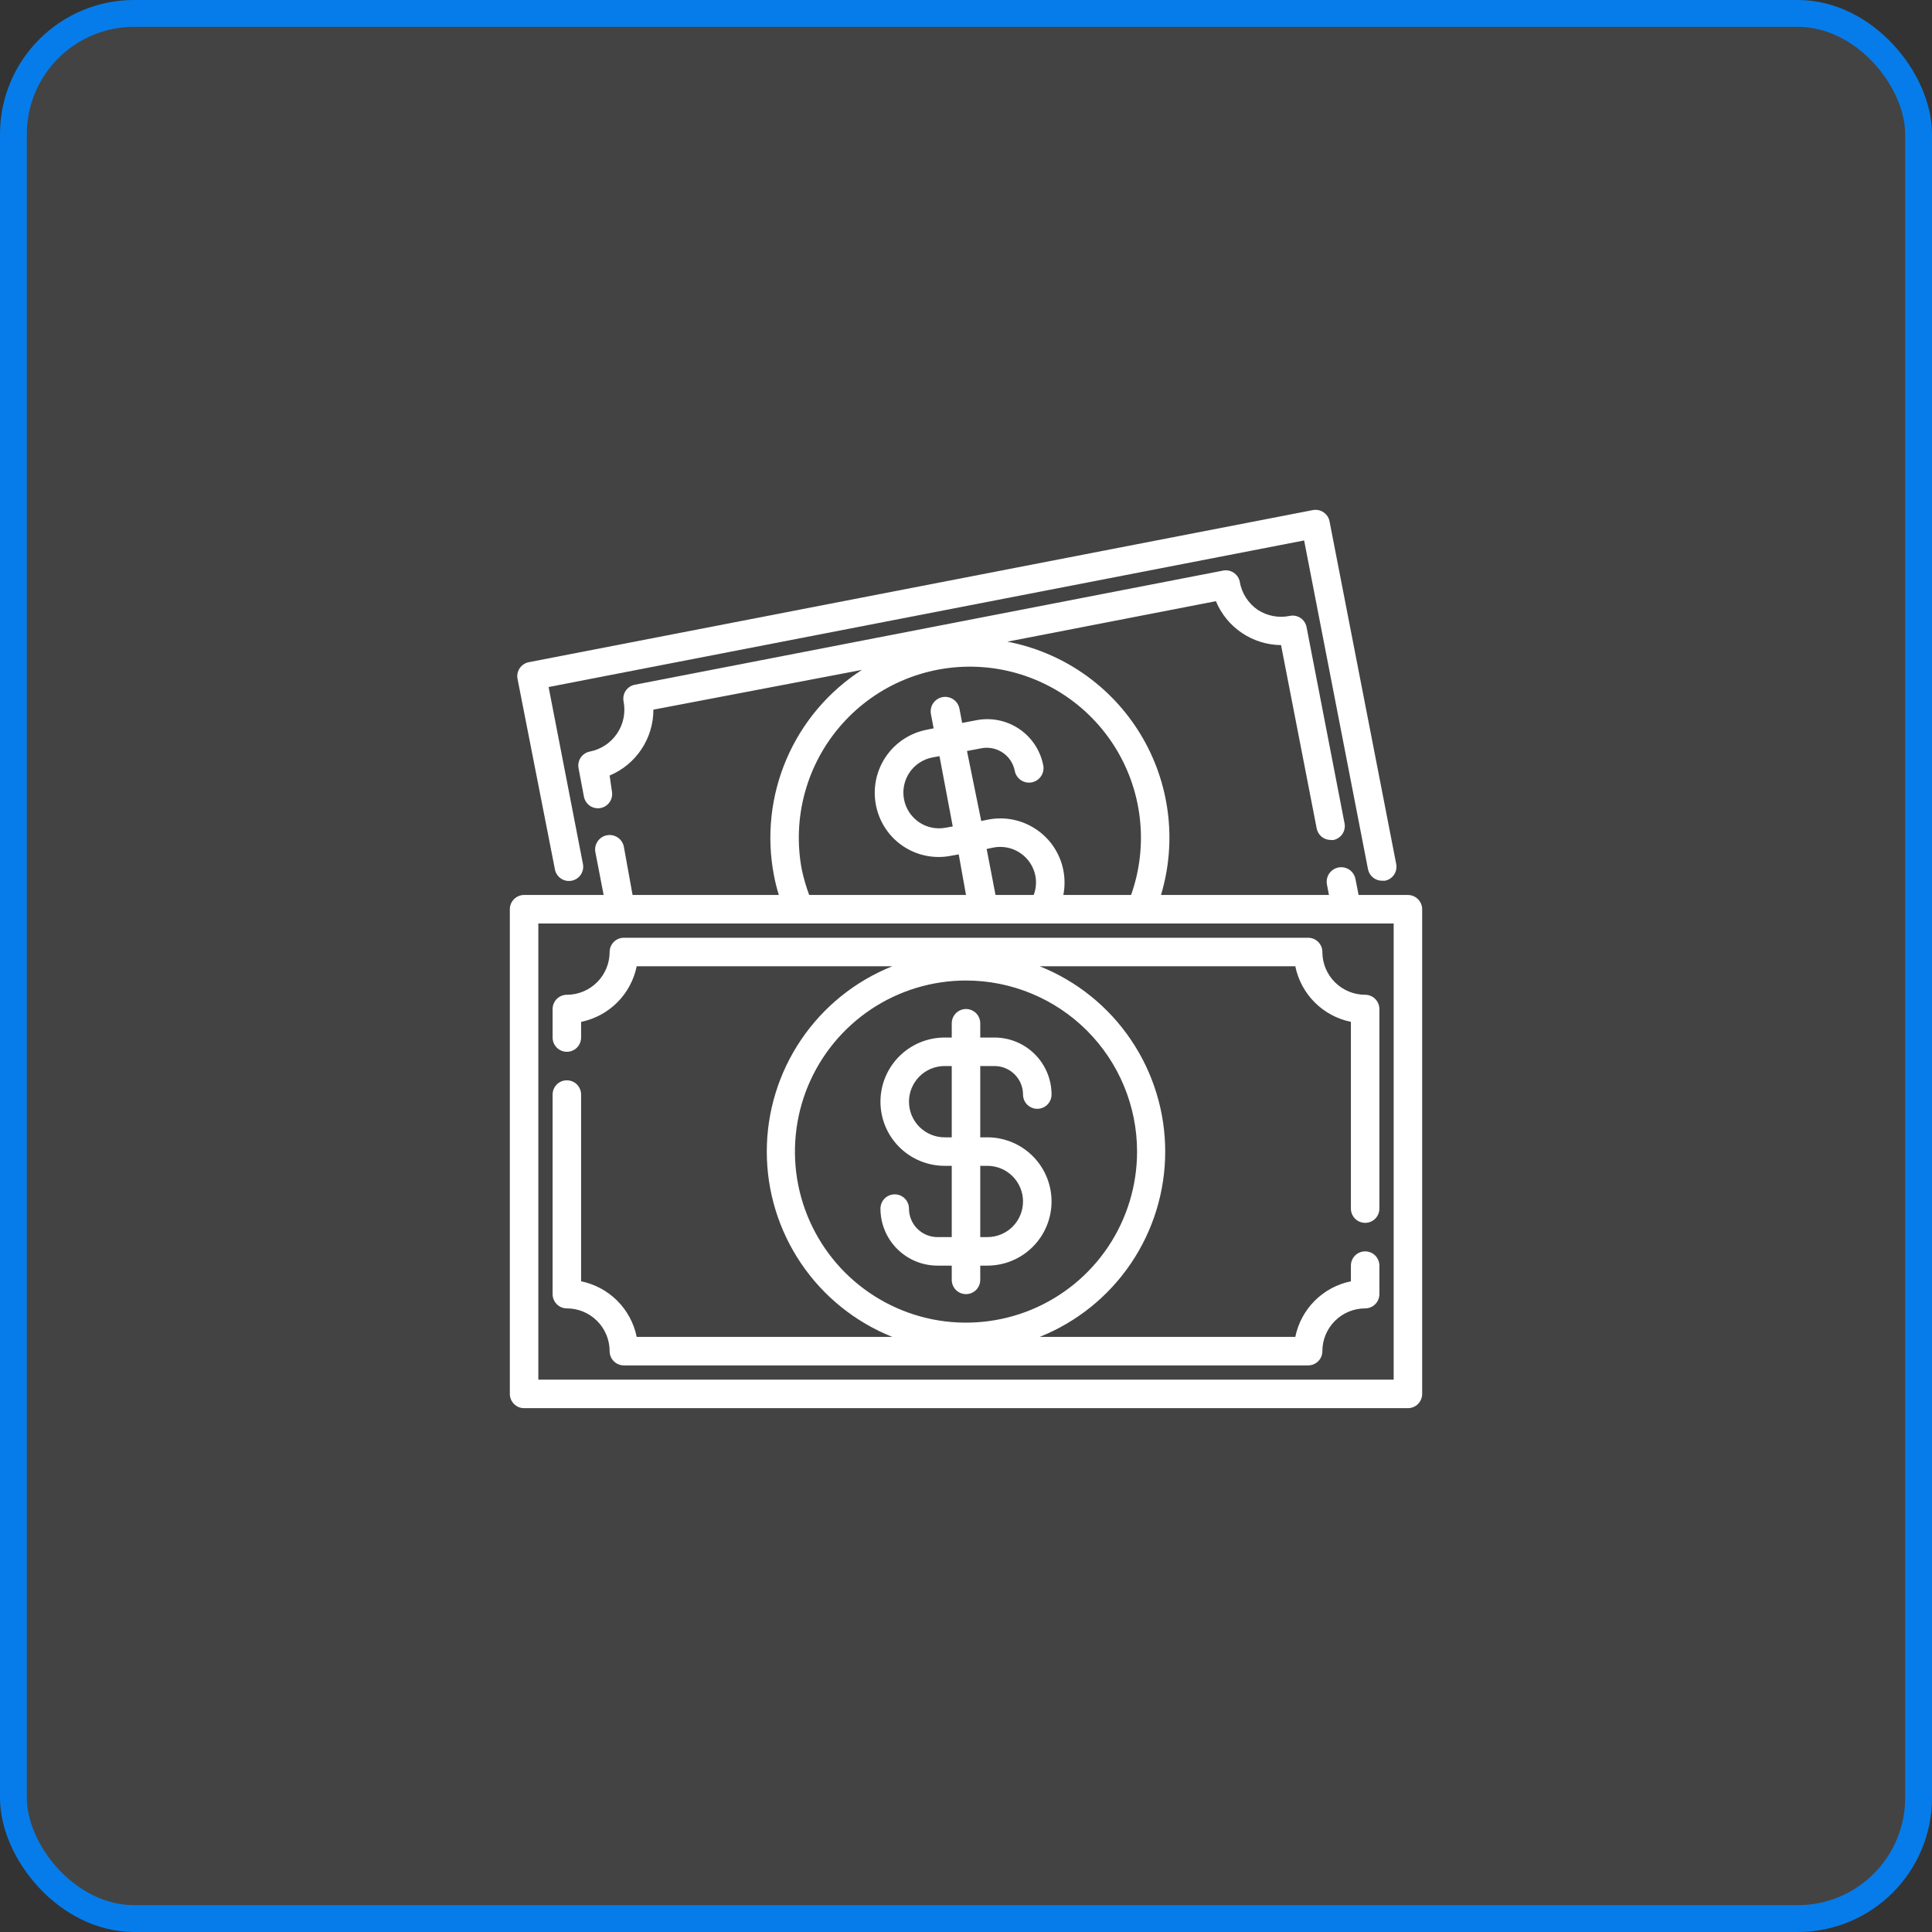 <svg xmlns="http://www.w3.org/2000/svg" width="72" height="72" viewBox="0 0 72 72" fill="none"><rect x="0" y="0" width="72" height="72" fill="#333333" stroke="none"/><rect x="0.5" y="0.5" width="71" height="71" rx="4.5" fill="#D9D9D9" fill-opacity="0.1" stroke="#067CEA"></rect><path d="M52.469 33.353H50.631L50.514 32.758C50.501 32.689 50.474 32.622 50.435 32.563C50.396 32.504 50.346 32.452 50.287 32.412C50.228 32.373 50.162 32.344 50.093 32.33C50.023 32.316 49.951 32.315 49.882 32.328C49.812 32.342 49.745 32.368 49.686 32.407C49.627 32.446 49.575 32.496 49.535 32.555C49.495 32.614 49.468 32.68 49.453 32.749C49.439 32.819 49.438 32.891 49.451 32.96L49.526 33.353H43.267C43.566 32.357 43.653 31.308 43.521 30.276C43.389 29.244 43.042 28.25 42.502 27.361C41.962 26.471 41.242 25.704 40.387 25.11C39.532 24.517 38.563 24.109 37.541 23.913L45.313 22.404C45.513 22.885 45.849 23.296 46.281 23.587C46.713 23.878 47.22 24.036 47.741 24.041L49.069 30.873C49.093 30.995 49.159 31.106 49.256 31.185C49.353 31.263 49.475 31.305 49.6 31.303C49.633 31.308 49.667 31.308 49.701 31.303C49.834 31.273 49.95 31.194 50.026 31.082C50.102 30.969 50.132 30.831 50.11 30.697L48.692 23.371C48.678 23.303 48.652 23.238 48.614 23.179C48.575 23.121 48.526 23.071 48.468 23.031C48.351 22.953 48.208 22.924 48.07 22.952C47.658 23.038 47.228 22.958 46.875 22.729C46.696 22.607 46.544 22.449 46.428 22.267C46.312 22.084 46.234 21.88 46.2 21.666C46.184 21.598 46.155 21.534 46.115 21.477C46.074 21.42 46.023 21.372 45.964 21.335C45.905 21.298 45.839 21.273 45.77 21.261C45.701 21.25 45.63 21.252 45.562 21.268L23.659 25.518C23.59 25.531 23.525 25.557 23.467 25.595C23.409 25.634 23.358 25.683 23.319 25.741C23.241 25.858 23.212 26.001 23.239 26.139C23.279 26.345 23.279 26.556 23.237 26.761C23.196 26.966 23.114 27.161 22.997 27.335C22.88 27.509 22.73 27.658 22.556 27.773C22.381 27.889 22.186 27.969 21.98 28.009C21.842 28.036 21.721 28.117 21.642 28.233C21.563 28.35 21.534 28.493 21.561 28.631L21.762 29.693C21.79 29.831 21.87 29.953 21.987 30.032C22.103 30.11 22.246 30.139 22.384 30.113C22.522 30.086 22.644 30.005 22.722 29.889C22.801 29.772 22.83 29.629 22.804 29.491L22.719 28.902C23.203 28.699 23.616 28.358 23.906 27.921C24.196 27.485 24.351 26.972 24.35 26.447L32.122 24.965C30.872 25.769 29.892 26.929 29.308 28.296C28.724 29.662 28.562 31.172 28.844 32.631C28.891 32.875 28.951 33.116 29.025 33.353H23.574L23.25 31.558C23.223 31.417 23.142 31.293 23.023 31.212C22.904 31.131 22.759 31.101 22.618 31.128C22.477 31.154 22.352 31.236 22.272 31.355C22.191 31.473 22.161 31.619 22.188 31.76L22.496 33.353H19.531C19.39 33.353 19.255 33.41 19.156 33.509C19.056 33.609 19 33.744 19 33.885V51.947C19 52.088 19.056 52.223 19.156 52.323C19.255 52.423 19.39 52.478 19.531 52.478H52.469C52.61 52.478 52.745 52.423 52.844 52.323C52.944 52.223 53 52.088 53 51.947V33.885C53 33.744 52.944 33.609 52.844 33.509C52.745 33.41 52.61 33.353 52.469 33.353ZM29.885 32.429C29.699 31.467 29.738 30.474 29.998 29.529C30.258 28.584 30.732 27.712 31.384 26.98C32.036 26.248 32.847 25.676 33.756 25.309C34.665 24.942 35.646 24.789 36.624 24.863C37.601 24.936 38.548 25.235 39.392 25.734C40.235 26.233 40.952 26.92 41.487 27.741C42.022 28.563 42.36 29.496 42.475 30.47C42.591 31.443 42.48 32.43 42.152 33.353H39.628C39.687 33.05 39.687 32.738 39.628 32.434C39.508 31.813 39.145 31.264 38.62 30.91C38.095 30.555 37.451 30.423 36.829 30.543L36.568 30.596L36.037 27.988L36.568 27.887C36.845 27.832 37.131 27.89 37.365 28.046C37.482 28.124 37.581 28.224 37.659 28.341C37.736 28.458 37.79 28.589 37.817 28.726C37.83 28.796 37.857 28.863 37.896 28.922C37.935 28.981 37.985 29.032 38.044 29.072C38.103 29.112 38.169 29.14 38.238 29.155C38.308 29.169 38.379 29.17 38.449 29.157C38.519 29.143 38.585 29.116 38.645 29.078C38.704 29.039 38.755 28.988 38.795 28.93C38.835 28.871 38.863 28.805 38.878 28.735C38.892 28.666 38.893 28.594 38.879 28.524C38.827 28.25 38.72 27.988 38.566 27.755C38.412 27.522 38.213 27.321 37.982 27.165C37.514 26.849 36.941 26.733 36.388 26.84L35.857 26.941L35.756 26.41C35.742 26.34 35.715 26.274 35.677 26.215C35.638 26.155 35.587 26.104 35.529 26.064C35.47 26.024 35.404 25.996 35.334 25.982C35.265 25.967 35.193 25.966 35.123 25.98C35.054 25.993 34.987 26.02 34.928 26.059C34.868 26.098 34.817 26.148 34.777 26.207C34.737 26.265 34.709 26.331 34.695 26.401C34.681 26.471 34.68 26.542 34.693 26.612L34.794 27.143L34.534 27.196C33.912 27.317 33.363 27.68 33.009 28.205C32.654 28.73 32.523 29.374 32.642 29.996C32.701 30.307 32.821 30.604 32.995 30.868C33.169 31.133 33.395 31.36 33.658 31.536C33.921 31.712 34.217 31.834 34.528 31.894C34.839 31.954 35.159 31.952 35.469 31.887L35.729 31.84L36 33.353H30.156C30.044 33.052 29.954 32.743 29.885 32.429ZM37.1 33.353L36.77 31.638L37.031 31.584C37.378 31.519 37.737 31.594 38.029 31.794C38.321 31.993 38.522 32.3 38.587 32.647C38.631 32.884 38.609 33.128 38.523 33.353H37.1ZM35.506 30.798L35.246 30.846C35.074 30.879 34.897 30.878 34.725 30.842C34.554 30.807 34.391 30.738 34.246 30.639C34.102 30.54 33.978 30.413 33.882 30.267C33.787 30.12 33.721 29.956 33.689 29.784C33.624 29.436 33.699 29.077 33.898 28.785C34.097 28.494 34.404 28.293 34.752 28.227L35.012 28.179L35.506 30.798ZM51.938 51.416H20.062V34.416H51.938V51.416Z" fill="white"></path><path d="M35.469 38.135V38.666H35.203C34.569 38.666 33.961 38.918 33.513 39.366C33.064 39.815 32.812 40.423 32.812 41.057C32.812 41.691 33.064 42.299 33.513 42.747C33.961 43.195 34.569 43.447 35.203 43.447H35.469V46.103H34.938C34.656 46.103 34.386 45.992 34.186 45.792C33.987 45.593 33.875 45.323 33.875 45.041C33.875 44.9 33.819 44.765 33.719 44.665C33.62 44.566 33.485 44.51 33.344 44.51C33.203 44.51 33.068 44.566 32.968 44.665C32.868 44.765 32.812 44.9 32.812 45.041C32.812 45.605 33.036 46.145 33.435 46.544C33.833 46.942 34.374 47.166 34.938 47.166H35.469V47.697C35.469 47.838 35.525 47.973 35.624 48.073C35.724 48.172 35.859 48.228 36 48.228C36.141 48.228 36.276 48.172 36.376 48.073C36.475 47.973 36.531 47.838 36.531 47.697V47.166H36.797C37.431 47.166 38.039 46.914 38.487 46.466C38.936 46.017 39.188 45.409 39.188 44.775C39.188 44.141 38.936 43.533 38.487 43.085C38.039 42.637 37.431 42.385 36.797 42.385H36.531V39.728H37.062C37.344 39.728 37.614 39.84 37.814 40.04C38.013 40.239 38.125 40.509 38.125 40.791C38.125 40.932 38.181 41.067 38.281 41.167C38.38 41.266 38.515 41.322 38.656 41.322C38.797 41.322 38.932 41.266 39.032 41.167C39.132 41.067 39.188 40.932 39.188 40.791C39.188 40.227 38.964 39.687 38.565 39.288C38.167 38.89 37.626 38.666 37.062 38.666H36.531V38.135C36.531 37.994 36.475 37.859 36.376 37.759C36.276 37.66 36.141 37.603 36 37.603C35.859 37.603 35.724 37.66 35.624 37.759C35.525 37.859 35.469 37.994 35.469 38.135ZM36.797 43.447C37.149 43.447 37.487 43.587 37.736 43.836C37.985 44.085 38.125 44.423 38.125 44.775C38.125 45.128 37.985 45.465 37.736 45.715C37.487 45.964 37.149 46.103 36.797 46.103H36.531V43.447H36.797ZM35.469 42.385H35.203C34.851 42.385 34.513 42.245 34.264 41.996C34.015 41.747 33.875 41.409 33.875 41.057C33.875 40.704 34.015 40.367 34.264 40.117C34.513 39.868 34.851 39.728 35.203 39.728H35.469V42.385Z" fill="white"></path><path d="M23.25 34.947C23.109 34.947 22.974 35.003 22.874 35.103C22.775 35.203 22.719 35.338 22.719 35.478C22.719 35.901 22.551 36.307 22.252 36.605C21.953 36.904 21.548 37.072 21.125 37.072C20.984 37.072 20.849 37.128 20.749 37.228C20.65 37.328 20.594 37.463 20.594 37.603V38.666C20.594 38.807 20.65 38.942 20.749 39.042C20.849 39.141 20.984 39.197 21.125 39.197C21.266 39.197 21.401 39.141 21.501 39.042C21.6 38.942 21.656 38.807 21.656 38.666V38.082C22.167 37.977 22.635 37.726 23.004 37.357C23.372 36.989 23.624 36.52 23.728 36.01H33.253C31.873 36.562 30.689 37.514 29.856 38.746C29.022 39.977 28.576 41.429 28.576 42.916C28.576 44.403 29.022 45.855 29.856 47.087C30.689 48.318 31.873 49.27 33.253 49.822H23.728C23.624 49.312 23.372 48.843 23.004 48.475C22.635 48.106 22.167 47.855 21.656 47.75V40.791C21.656 40.65 21.6 40.515 21.501 40.415C21.401 40.316 21.266 40.26 21.125 40.26C20.984 40.26 20.849 40.316 20.749 40.415C20.65 40.515 20.594 40.65 20.594 40.791V48.228C20.594 48.369 20.65 48.505 20.749 48.604C20.849 48.704 20.984 48.76 21.125 48.76C21.548 48.76 21.953 48.928 22.252 49.227C22.551 49.526 22.719 49.931 22.719 50.353C22.719 50.494 22.775 50.63 22.874 50.729C22.974 50.829 23.109 50.885 23.25 50.885H48.75C48.891 50.885 49.026 50.829 49.126 50.729C49.225 50.63 49.281 50.494 49.281 50.353C49.281 49.931 49.449 49.526 49.748 49.227C50.047 48.928 50.452 48.76 50.875 48.76C51.016 48.76 51.151 48.704 51.251 48.604C51.35 48.505 51.406 48.369 51.406 48.228V47.166C51.406 47.025 51.35 46.89 51.251 46.79C51.151 46.691 51.016 46.635 50.875 46.635C50.734 46.635 50.599 46.691 50.499 46.79C50.4 46.89 50.344 47.025 50.344 47.166V47.75C49.833 47.855 49.365 48.106 48.996 48.475C48.628 48.843 48.376 49.312 48.272 49.822H38.747C40.127 49.27 41.311 48.318 42.144 47.087C42.978 45.855 43.424 44.403 43.424 42.916C43.424 41.429 42.978 39.977 42.144 38.746C41.311 37.514 40.127 36.562 38.747 36.01H48.272C48.376 36.52 48.628 36.989 48.996 37.357C49.365 37.726 49.833 37.977 50.344 38.082V45.041C50.344 45.182 50.4 45.317 50.499 45.417C50.599 45.516 50.734 45.572 50.875 45.572C51.016 45.572 51.151 45.516 51.251 45.417C51.35 45.317 51.406 45.182 51.406 45.041V37.603C51.406 37.463 51.35 37.328 51.251 37.228C51.151 37.128 51.016 37.072 50.875 37.072C50.452 37.072 50.047 36.904 49.748 36.605C49.449 36.307 49.281 35.901 49.281 35.478C49.281 35.338 49.225 35.203 49.126 35.103C49.026 35.003 48.891 34.947 48.75 34.947H23.25ZM42.375 42.916C42.375 44.177 42.001 45.409 41.301 46.458C40.6 47.506 39.605 48.323 38.44 48.806C37.275 49.288 35.993 49.414 34.756 49.169C33.52 48.922 32.384 48.315 31.492 47.424C30.601 46.532 29.994 45.396 29.747 44.16C29.502 42.923 29.628 41.641 30.11 40.476C30.593 39.312 31.41 38.316 32.458 37.615C33.507 36.915 34.739 36.541 36 36.541C37.691 36.541 39.312 37.213 40.508 38.408C41.703 39.604 42.375 41.225 42.375 42.916Z" fill="white"></path><path d="M21.3 32.822C21.369 32.81 21.435 32.783 21.493 32.745C21.552 32.707 21.602 32.658 21.642 32.6C21.681 32.542 21.709 32.477 21.723 32.409C21.738 32.34 21.738 32.27 21.725 32.201L20.445 25.603L48.601 20.141L50.981 32.392C51.005 32.515 51.071 32.625 51.169 32.704C51.266 32.783 51.388 32.825 51.513 32.822H51.613C51.751 32.795 51.873 32.715 51.952 32.598C52.03 32.482 52.06 32.339 52.033 32.201L49.552 19.451C49.541 19.38 49.516 19.312 49.479 19.251C49.441 19.191 49.391 19.138 49.333 19.097C49.274 19.055 49.208 19.027 49.138 19.012C49.068 18.997 48.996 18.996 48.925 19.01L19.707 24.678C19.569 24.705 19.447 24.786 19.368 24.902C19.29 25.019 19.26 25.162 19.287 25.3L20.679 32.392C20.691 32.461 20.717 32.528 20.755 32.587C20.793 32.646 20.842 32.697 20.9 32.737C20.957 32.777 21.023 32.805 21.091 32.82C21.16 32.834 21.231 32.835 21.3 32.822Z" fill="white"></path></svg>